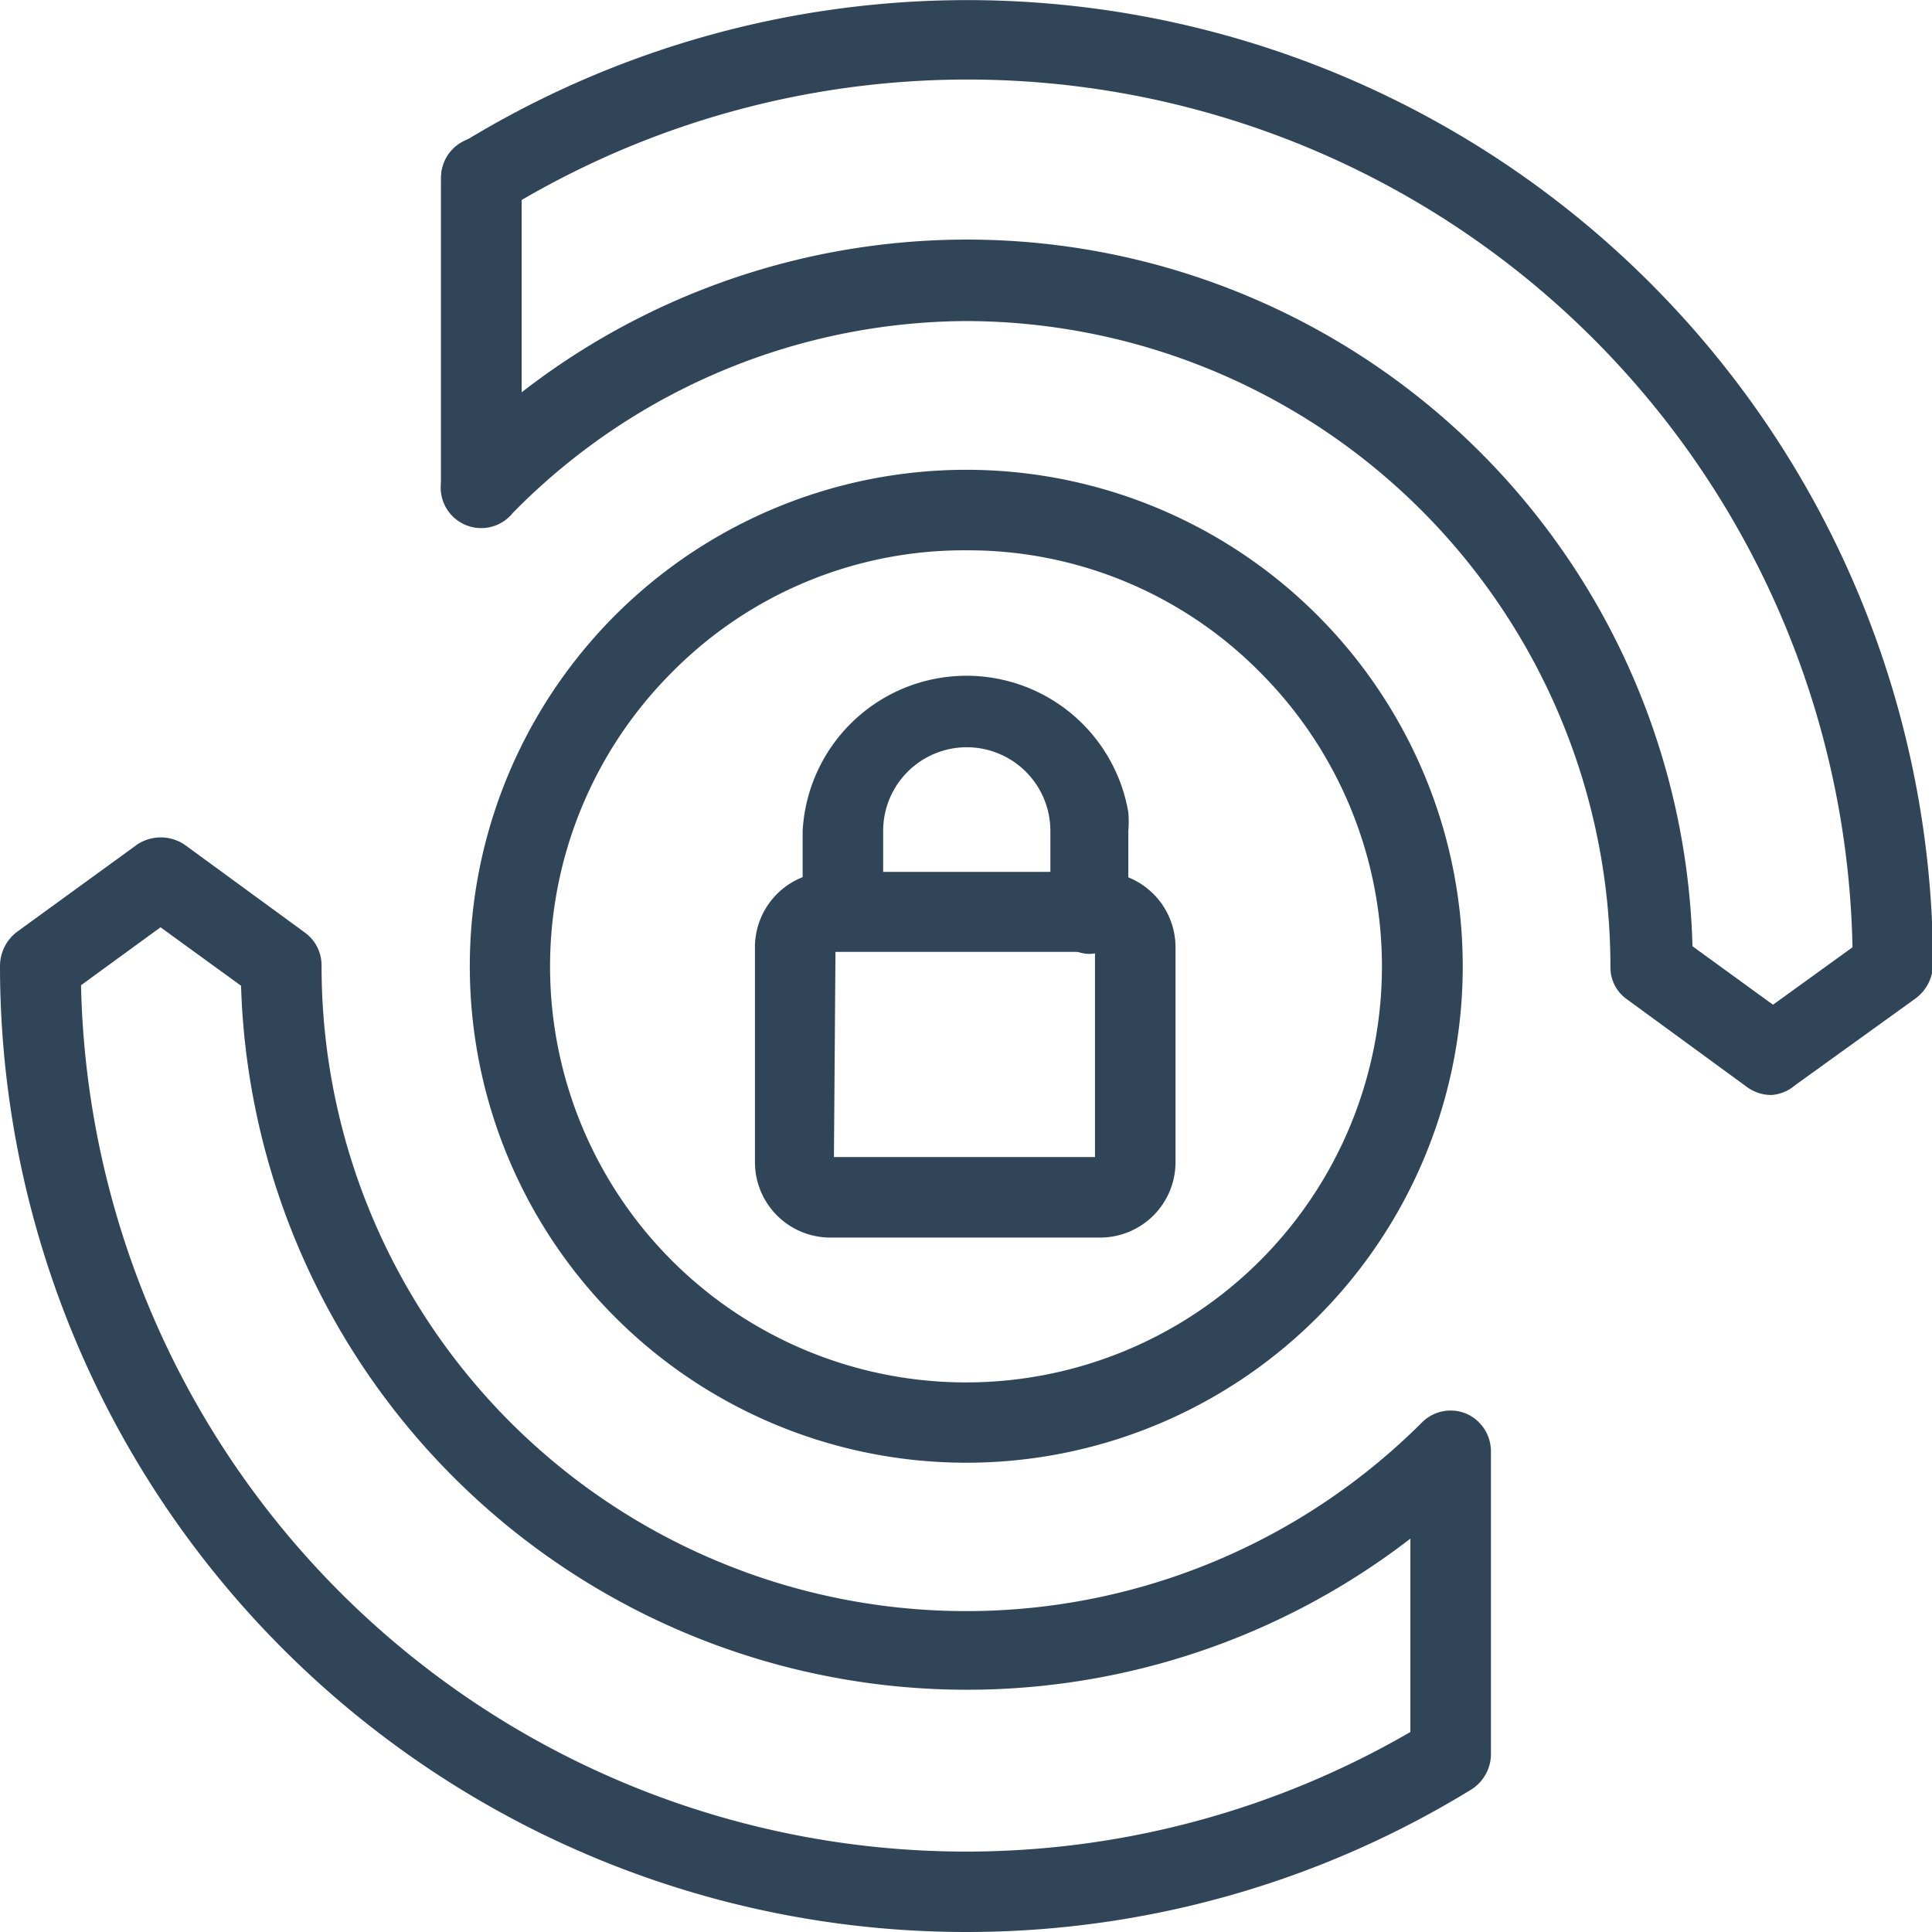 <svg xmlns="http://www.w3.org/2000/svg" viewBox="0 0 37.67 37.67"><defs><style>.cls-1{fill:#314559;}</style></defs><g id="Layer_2" data-name="Layer 2"><g id="Layer_1-2" data-name="Layer 1"><g id="Layer_2-2" data-name="Layer 2"><g id="Layer_1-2-2" data-name="Layer 1-2"><path class="cls-1" d="M34.54,21.35a.8.8,0,0,1-.47-.15l-2.34-1.71a.76.76,0,0,1-.33-.63A12.59,12.59,0,0,0,18.84,6.26,12.46,12.46,0,0,0,10,10,.79.79,0,0,1,8.6,9.4V3.46A.8.8,0,0,1,9,2.79a18.83,18.83,0,0,1,28.69,16,.84.84,0,0,1-.33.67L35,21.16A.79.79,0,0,1,34.54,21.35ZM33,18.45l1.57,1.14,1.55-1.12A17.26,17.26,0,0,0,10.17,3.9V7.65A14.15,14.15,0,0,1,33,18.46Z"/><path class="cls-1" d="M18.84,37.67A18.84,18.84,0,0,1,0,18.84a.84.84,0,0,1,.33-.67l2.34-1.7a.83.83,0,0,1,.93,0l2.34,1.71a.79.79,0,0,1,.33.64,12.57,12.57,0,0,0,21.46,8.91.79.79,0,0,1,.85-.17.8.8,0,0,1,.49.73v5.93a.82.82,0,0,1-.38.67A18.8,18.8,0,0,1,18.84,37.67ZM1.58,19.21A17.26,17.26,0,0,0,27.5,33.77V30A14.16,14.16,0,0,1,4.7,19.22L3.13,18.08Z"/><path class="cls-1" d="M9.39,10.18A.8.8,0,0,1,8.6,9.4V3.46a.79.79,0,0,1,.79-.79h0a.78.78,0,0,1,.78.78h0V9.4A.78.78,0,0,1,9.39,10.18Z"/><path class="cls-1" d="M18.84,28.52a9.68,9.68,0,1,1,6.84-2.83A9.68,9.68,0,0,1,18.84,28.52Zm0-17.79a8,8,0,0,0-5.74,2.38,8.11,8.11,0,1,0,11.47,0A8,8,0,0,0,18.84,10.73Z"/><g id="lock"><path class="cls-1" d="M21.45,24.13H16.19a1.47,1.47,0,0,1-1.47-1.46V18.5A1.47,1.47,0,0,1,16.19,17h5.26a1.47,1.47,0,0,1,1.47,1.47h0v4.17A1.47,1.47,0,0,1,21.45,24.13Zm-5.19-1.57h5.09v-4H16.29Z"/><path class="cls-1" d="M21.26,18.6a.78.78,0,0,1-.78-.78V16.2a1.63,1.63,0,0,0-3.26,0v1.62a.79.79,0,0,1-1.57,0V16.2A3.2,3.2,0,0,1,22,15.84a2.16,2.16,0,0,1,0,.36v1.62a.78.78,0,0,1-.78.78Z"/></g></g></g></g></g></svg>